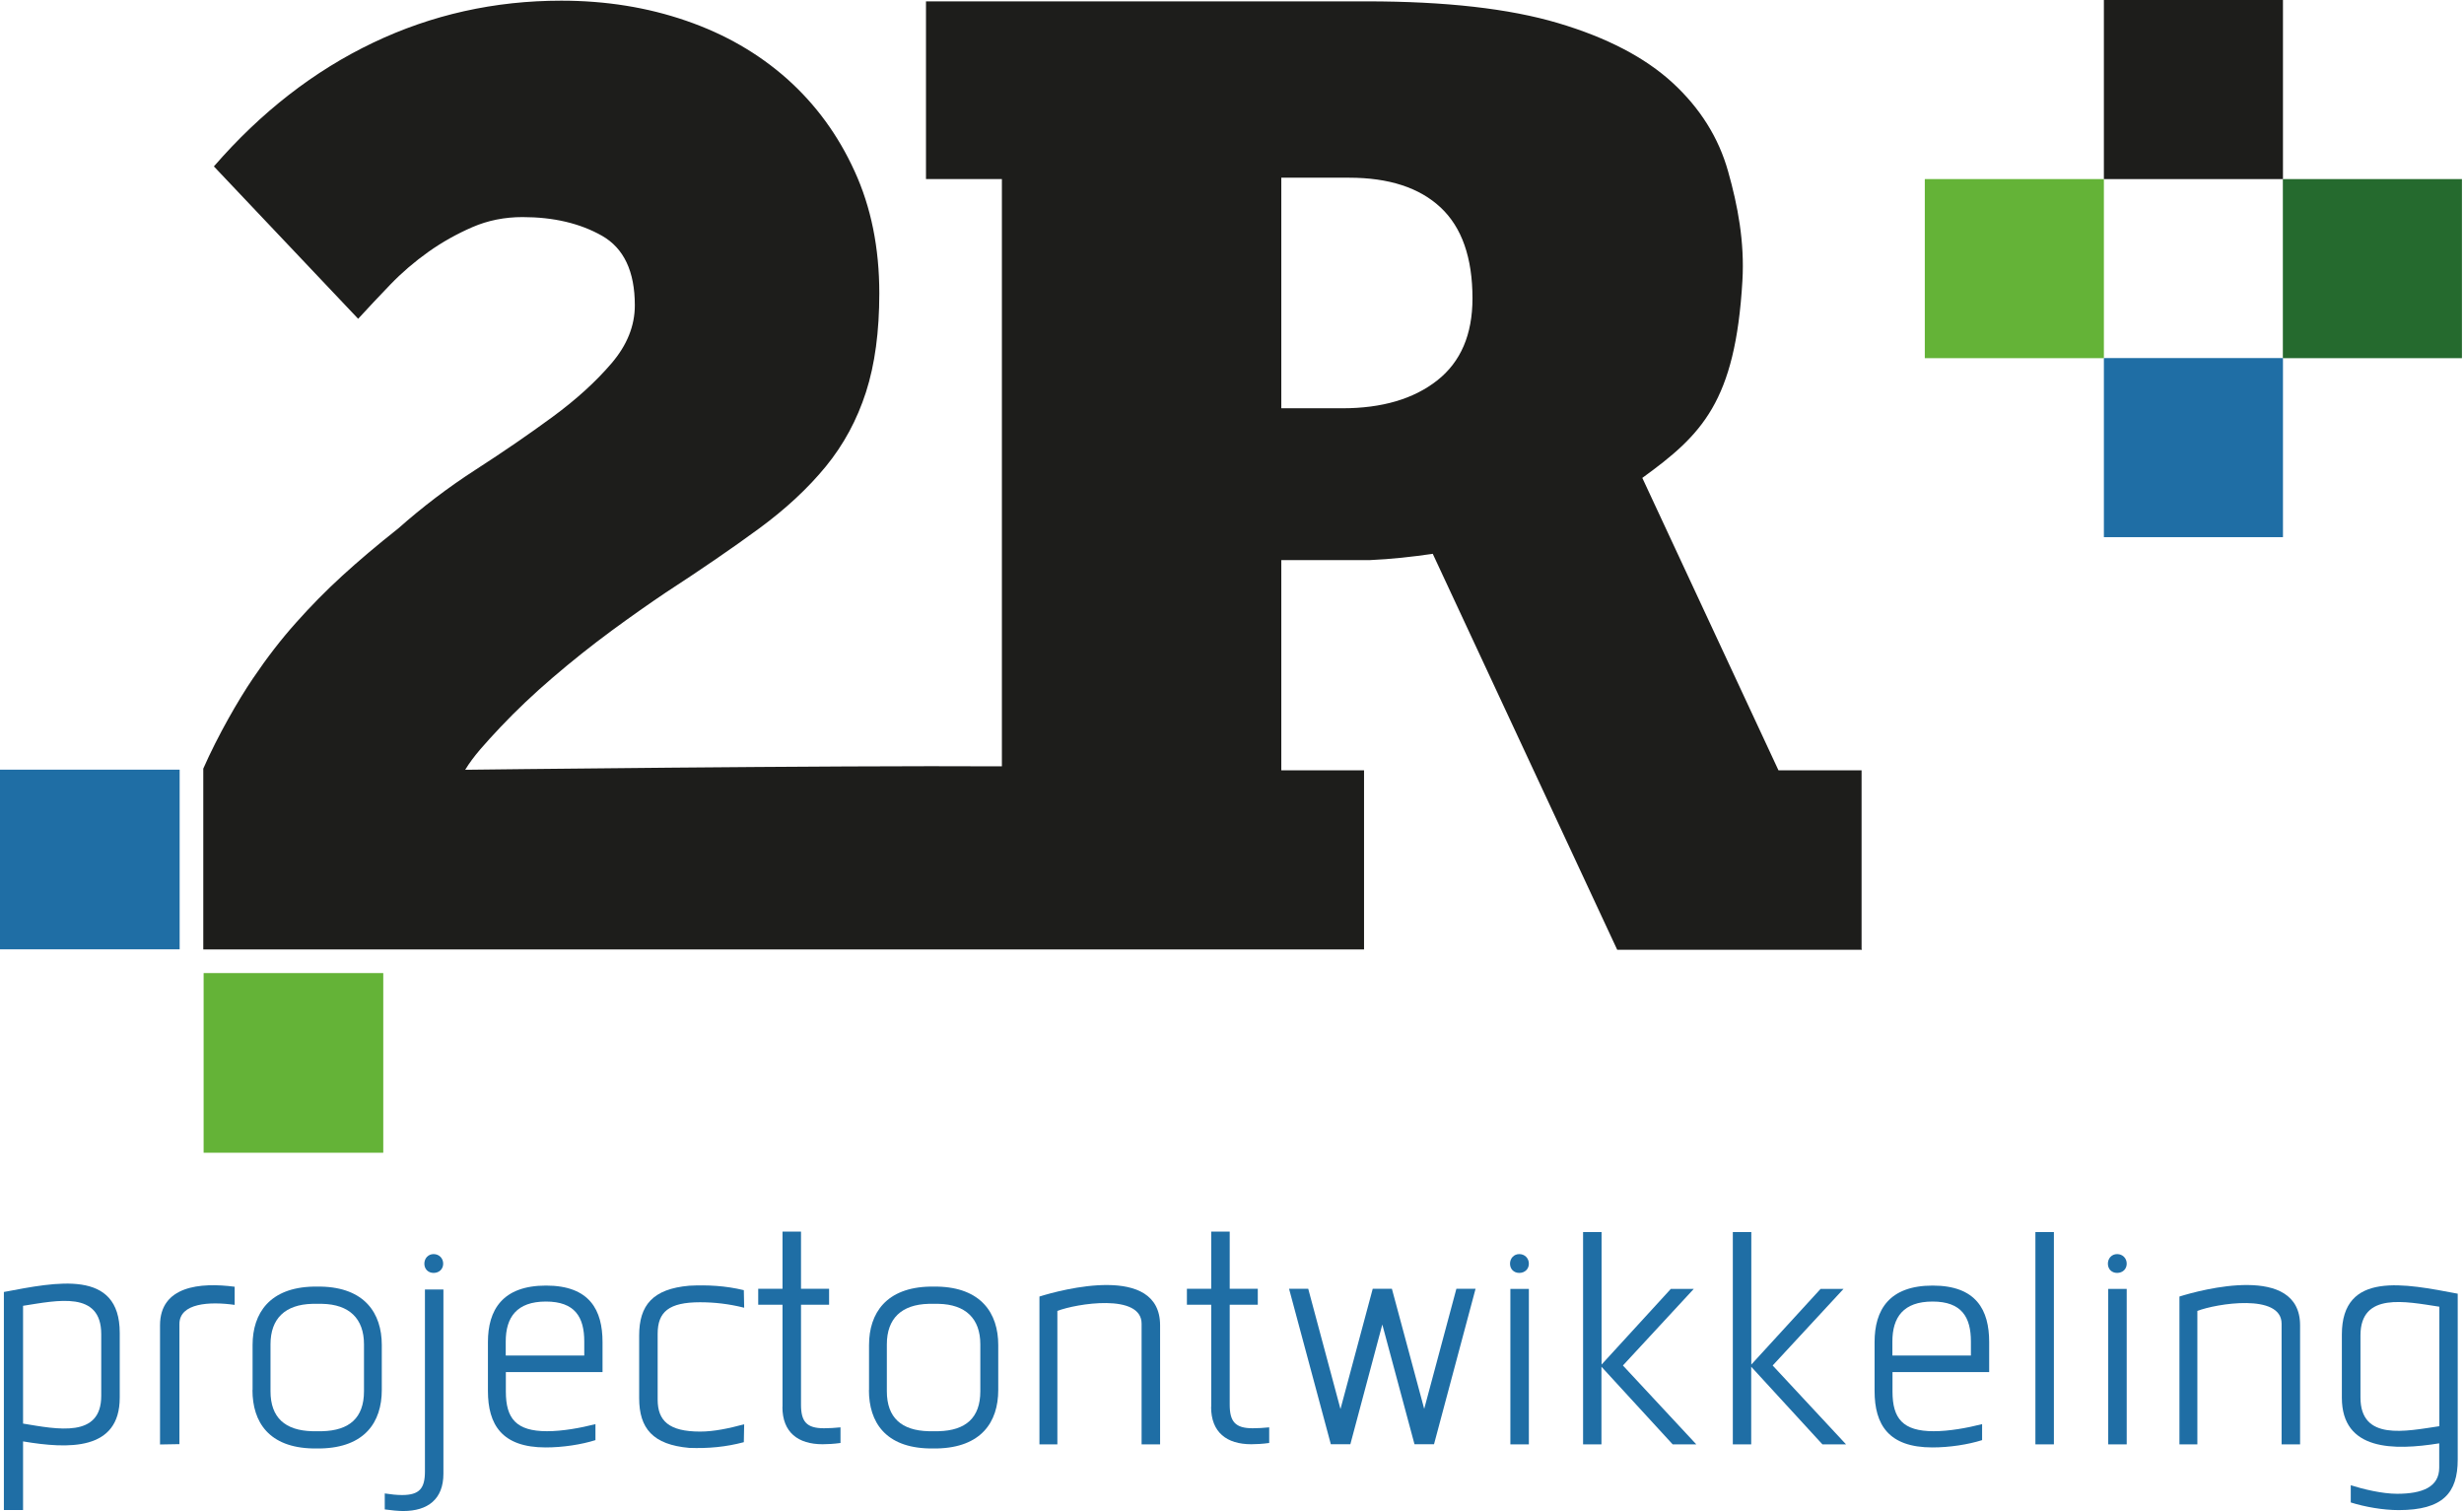 <svg width="212" height="130" viewBox="0 0 212 130" fill="none" xmlns="http://www.w3.org/2000/svg">
<path d="M15.457 66.218H0V81.675H15.457V66.218Z" fill="#1F6EA5"/>
<path d="M32.976 83.718H17.519V99.175H32.976V83.718Z" fill="#64B337"/>
<path d="M160.207 81.723L160.168 81.624V66.276H153.019L141.303 41.116C146.419 37.404 149.306 34.586 149.915 24.157C150.112 20.818 149.513 17.675 148.688 14.759C147.873 11.842 146.272 9.299 143.905 7.119C141.529 4.939 138.249 3.23 134.046 1.983C129.843 0.736 124.363 0.117 117.597 0.117H79.671V15.407H86.202V65.932C71.629 65.844 40.027 66.227 40.027 66.227C40.715 65.078 41.736 63.968 43.071 62.544C44.407 61.13 45.91 59.706 47.559 58.292C49.209 56.878 50.898 55.532 52.617 54.266C54.345 52.999 55.897 51.909 57.272 50.986C60.335 48.992 63.016 47.156 65.314 45.467C67.612 43.778 69.527 42 71.059 40.124C72.591 38.249 73.74 36.118 74.506 33.741C75.272 31.365 75.655 28.527 75.655 25.237C75.655 21.329 74.948 17.823 73.524 14.72C72.11 11.617 70.175 8.975 67.72 6.785C65.265 4.605 62.378 2.935 59.039 1.786C55.71 0.637 52.126 0.058 48.296 0.058C42.551 0.058 37.14 1.266 32.083 3.682C27.025 6.098 22.459 9.643 18.403 14.317L30.816 27.427C31.66 26.504 32.574 25.532 33.575 24.491C34.567 23.46 35.667 22.517 36.855 21.672C38.044 20.828 39.31 20.121 40.646 19.541C41.981 18.962 43.425 18.677 44.957 18.677C47.638 18.677 49.916 19.217 51.802 20.288C53.677 21.358 54.62 23.352 54.62 26.268C54.62 28.036 53.952 29.695 52.607 31.267C51.261 32.838 49.582 34.37 47.549 35.862C45.517 37.355 43.317 38.867 40.94 40.399C38.564 41.931 36.345 43.62 34.273 45.457C32.436 46.91 30.826 48.275 29.441 49.542C28.056 50.809 26.74 52.144 25.474 53.568C24.207 54.982 22.96 56.593 21.742 58.4C20.514 60.207 18.727 63.31 17.49 66.128V81.683H93.41H117.361V66.276H110.242V48.187C110.242 48.187 112.677 48.187 117.882 48.187C119.669 48.108 121.476 47.912 123.273 47.647L139.143 81.713H160.207V81.723ZM110.242 35.126V15.289H116.075C119.502 15.289 122.124 16.144 123.951 17.852C125.777 19.561 126.691 22.173 126.691 25.669C126.691 28.782 125.679 31.139 123.656 32.73C121.633 34.321 118.913 35.126 115.486 35.126H110.232H110.242Z" fill="#1D1D1B"/>
<path d="M181.016 15.407H165.608V30.815H181.016V15.407Z" fill="#64B337"/>
<path d="M211.822 15.407H196.414V30.815H211.822V15.407Z" fill="#256A2E"/>
<path d="M196.424 0H181.016V15.408H196.424V0Z" fill="#1D1D1B"/>
<path d="M196.424 30.806H181.016V46.214H196.424V30.806Z" fill="#1F6EA5"/>
<path d="M10.302 120.249C10.302 124.835 5.882 124.668 1.984 124.01V129.912H0.334V111.155C4.861 110.301 10.302 109.152 10.302 114.671V120.249ZM1.984 122.478C4.949 122.969 8.711 123.745 8.711 120.092V114.789C8.711 111.028 4.949 111.882 1.984 112.344V122.478Z" fill="#1F6EA5"/>
<path d="M13.768 124.265V114.023C13.768 110.645 17.205 110.311 20.19 110.704V112.265C18.05 111.961 15.437 112.098 15.437 113.915V124.246L13.758 124.275L13.768 124.265Z" fill="#1F6EA5"/>
<path d="M21.732 119.589V115.72C21.732 112.97 23.215 110.77 26.976 110.692H27.605C31.366 110.77 32.849 112.97 32.849 115.72V119.589C32.849 122.368 31.366 124.529 27.605 124.617H26.917C23.156 124.538 21.722 122.368 21.722 119.589H21.732ZM27.723 123.134C30.06 123.075 31.317 121.985 31.317 119.697V115.661C31.317 113.442 30.05 112.224 27.723 112.175H26.868C24.531 112.234 23.274 113.442 23.274 115.661V119.697C23.274 121.975 24.541 123.075 26.868 123.134H27.723Z" fill="#1F6EA5"/>
<path d="M33.104 129.863V128.488C33.624 128.566 34.115 128.625 34.587 128.625C36.099 128.625 36.561 128.046 36.561 126.593V110.939H38.151V126.789C38.151 128.989 36.806 130 34.695 130C34.253 130 33.683 129.941 33.104 129.863ZM37.307 107.895C37.778 107.895 38.132 108.249 38.132 108.72C38.132 109.191 37.778 109.515 37.307 109.515C36.836 109.515 36.511 109.181 36.511 108.72C36.511 108.258 36.845 107.895 37.307 107.895Z" fill="#1F6EA5"/>
<path d="M47.059 123.134C48.404 123.134 49.916 122.859 51.232 122.525V123.9C50.024 124.283 48.433 124.529 46.95 124.529C43.189 124.529 41.981 122.574 41.981 119.668V115.465C41.981 112.715 43.219 110.604 46.98 110.604C50.741 110.604 51.841 112.715 51.841 115.465V118.047H43.523V119.726C43.523 122.034 44.407 123.134 47.068 123.134H47.059ZM43.513 116.623H50.27V115.415C50.27 113.324 49.474 111.978 46.97 111.978C44.466 111.978 43.513 113.324 43.513 115.415V116.623Z" fill="#1F6EA5"/>
<path d="M54.993 120.278V114.896C54.993 112.284 56.172 110.89 59.304 110.615C60.866 110.536 62.407 110.615 63.998 110.998L64.028 112.51C62.712 112.176 61.445 112.039 60.237 112.039C57.547 112.039 56.584 112.864 56.584 114.759V120.415C56.584 122.232 57.547 123.165 60.237 123.165C61.445 123.165 62.712 122.89 64.028 122.537L63.998 124.078C62.457 124.491 60.925 124.628 59.304 124.569C56.172 124.294 54.993 122.89 54.993 120.288V120.278Z" fill="#1F6EA5"/>
<path d="M67.327 121.044V112.255H65.236V110.88H67.327V105.96H68.918V110.88H71.334V112.255H68.918V120.847C68.918 122.301 69.39 122.88 70.892 122.88C71.334 122.88 71.825 122.851 72.316 122.802V124.147C71.766 124.225 71.187 124.255 70.774 124.255C68.663 124.255 67.318 123.234 67.318 121.044H67.327Z" fill="#1F6EA5"/>
<path d="M74.771 119.589V115.72C74.771 112.97 76.254 110.77 80.015 110.692H80.644C84.405 110.77 85.888 112.97 85.888 115.72V119.589C85.888 122.368 84.405 124.529 80.644 124.617H79.956C76.195 124.538 74.761 122.368 74.761 119.589H74.771ZM80.752 123.134C83.089 123.075 84.346 121.985 84.346 119.697V115.661C84.346 113.442 83.079 112.224 80.752 112.175H79.897C77.56 112.234 76.303 113.442 76.303 115.661V119.697C76.303 121.975 77.57 123.075 79.897 123.134H80.752Z" fill="#1F6EA5"/>
<path d="M98.222 124.264V113.884C98.222 111.243 92.595 112.156 90.975 112.785V124.264H89.433V111.547C91.269 110.968 99.813 108.66 99.813 114.022V124.264H98.222Z" fill="#1F6EA5"/>
<path d="M104.212 121.044V112.255H102.12V110.88H104.212V105.96H105.803V110.88H108.219V112.255H105.803V120.847C105.803 122.301 106.274 122.88 107.777 122.88C108.219 122.88 108.71 122.851 109.201 122.802V124.147C108.651 124.225 108.071 124.255 107.659 124.255C105.548 124.255 104.202 123.234 104.202 121.044H104.212Z" fill="#1F6EA5"/>
<path d="M115.338 121.211L118.108 110.88H119.757L122.537 121.211L125.306 110.88H126.956L123.381 124.255H121.702L118.933 113.954L116.183 124.255H114.504L110.909 110.88H112.559L115.329 121.211H115.338Z" fill="#1F6EA5"/>
<path d="M130.717 107.895C131.188 107.895 131.542 108.249 131.542 108.72C131.542 109.191 131.188 109.515 130.717 109.515C130.246 109.515 129.921 109.181 129.921 108.72C129.921 108.258 130.255 107.895 130.717 107.895ZM129.951 124.265V110.89H131.542V124.265H129.951Z" fill="#1F6EA5"/>
<path d="M136.206 124.265V105.999H137.797V117.4L143.758 110.889H145.732L139.634 117.479L145.948 124.265H143.915L137.787 117.587V124.265H136.197H136.206Z" fill="#1F6EA5"/>
<path d="M149.09 124.265V105.999H150.681V117.4L156.642 110.889H158.616L152.518 117.479L158.832 124.265H156.799L150.672 117.587V124.265H149.081H149.09Z" fill="#1F6EA5"/>
<path d="M166.364 123.134C167.71 123.134 169.222 122.859 170.538 122.525V123.9C169.33 124.283 167.739 124.529 166.256 124.529C162.495 124.529 161.287 122.574 161.287 119.668V115.465C161.287 112.715 162.525 110.604 166.286 110.604C170.047 110.604 171.147 112.715 171.147 115.465V118.047H162.829V119.726C162.829 122.034 163.713 123.134 166.374 123.134H166.364ZM162.819 116.623H169.575V115.415C169.575 113.324 168.78 111.978 166.276 111.978C163.772 111.978 162.819 113.324 162.819 115.415V116.623Z" fill="#1F6EA5"/>
<path d="M175.124 124.265V105.999H176.715V124.265H175.124Z" fill="#1F6EA5"/>
<path d="M182.155 107.895C182.627 107.895 182.98 108.249 182.98 108.72C182.98 109.191 182.627 109.515 182.155 109.515C181.684 109.515 181.36 109.181 181.36 108.72C181.36 108.258 181.694 107.895 182.155 107.895ZM181.389 124.265V110.89H182.98V124.265H181.389Z" fill="#1F6EA5"/>
<path d="M196.306 124.264V113.884C196.306 111.243 190.679 112.156 189.059 112.785V124.264H187.517V111.547C189.353 110.968 197.897 108.66 197.897 114.022V124.264H196.306Z" fill="#1F6EA5"/>
<path d="M201.491 114.818C201.491 109.299 206.931 110.448 211.459 111.302V125.581C211.459 128.438 210.192 129.921 206.382 129.921C205.036 129.921 203.475 129.646 202.257 129.263V127.781C203.298 128.114 204.948 128.517 206.244 128.517C208.414 128.517 209.868 127.938 209.868 126.268V124.177C205.969 124.805 201.491 124.834 201.491 120.248V114.808V114.818ZM209.878 112.422C206.971 111.98 203.092 111.135 203.092 114.896V120.229C203.092 123.99 206.961 123.136 209.878 122.703V112.432V112.422Z" fill="#1F6EA5"/>
</svg>
